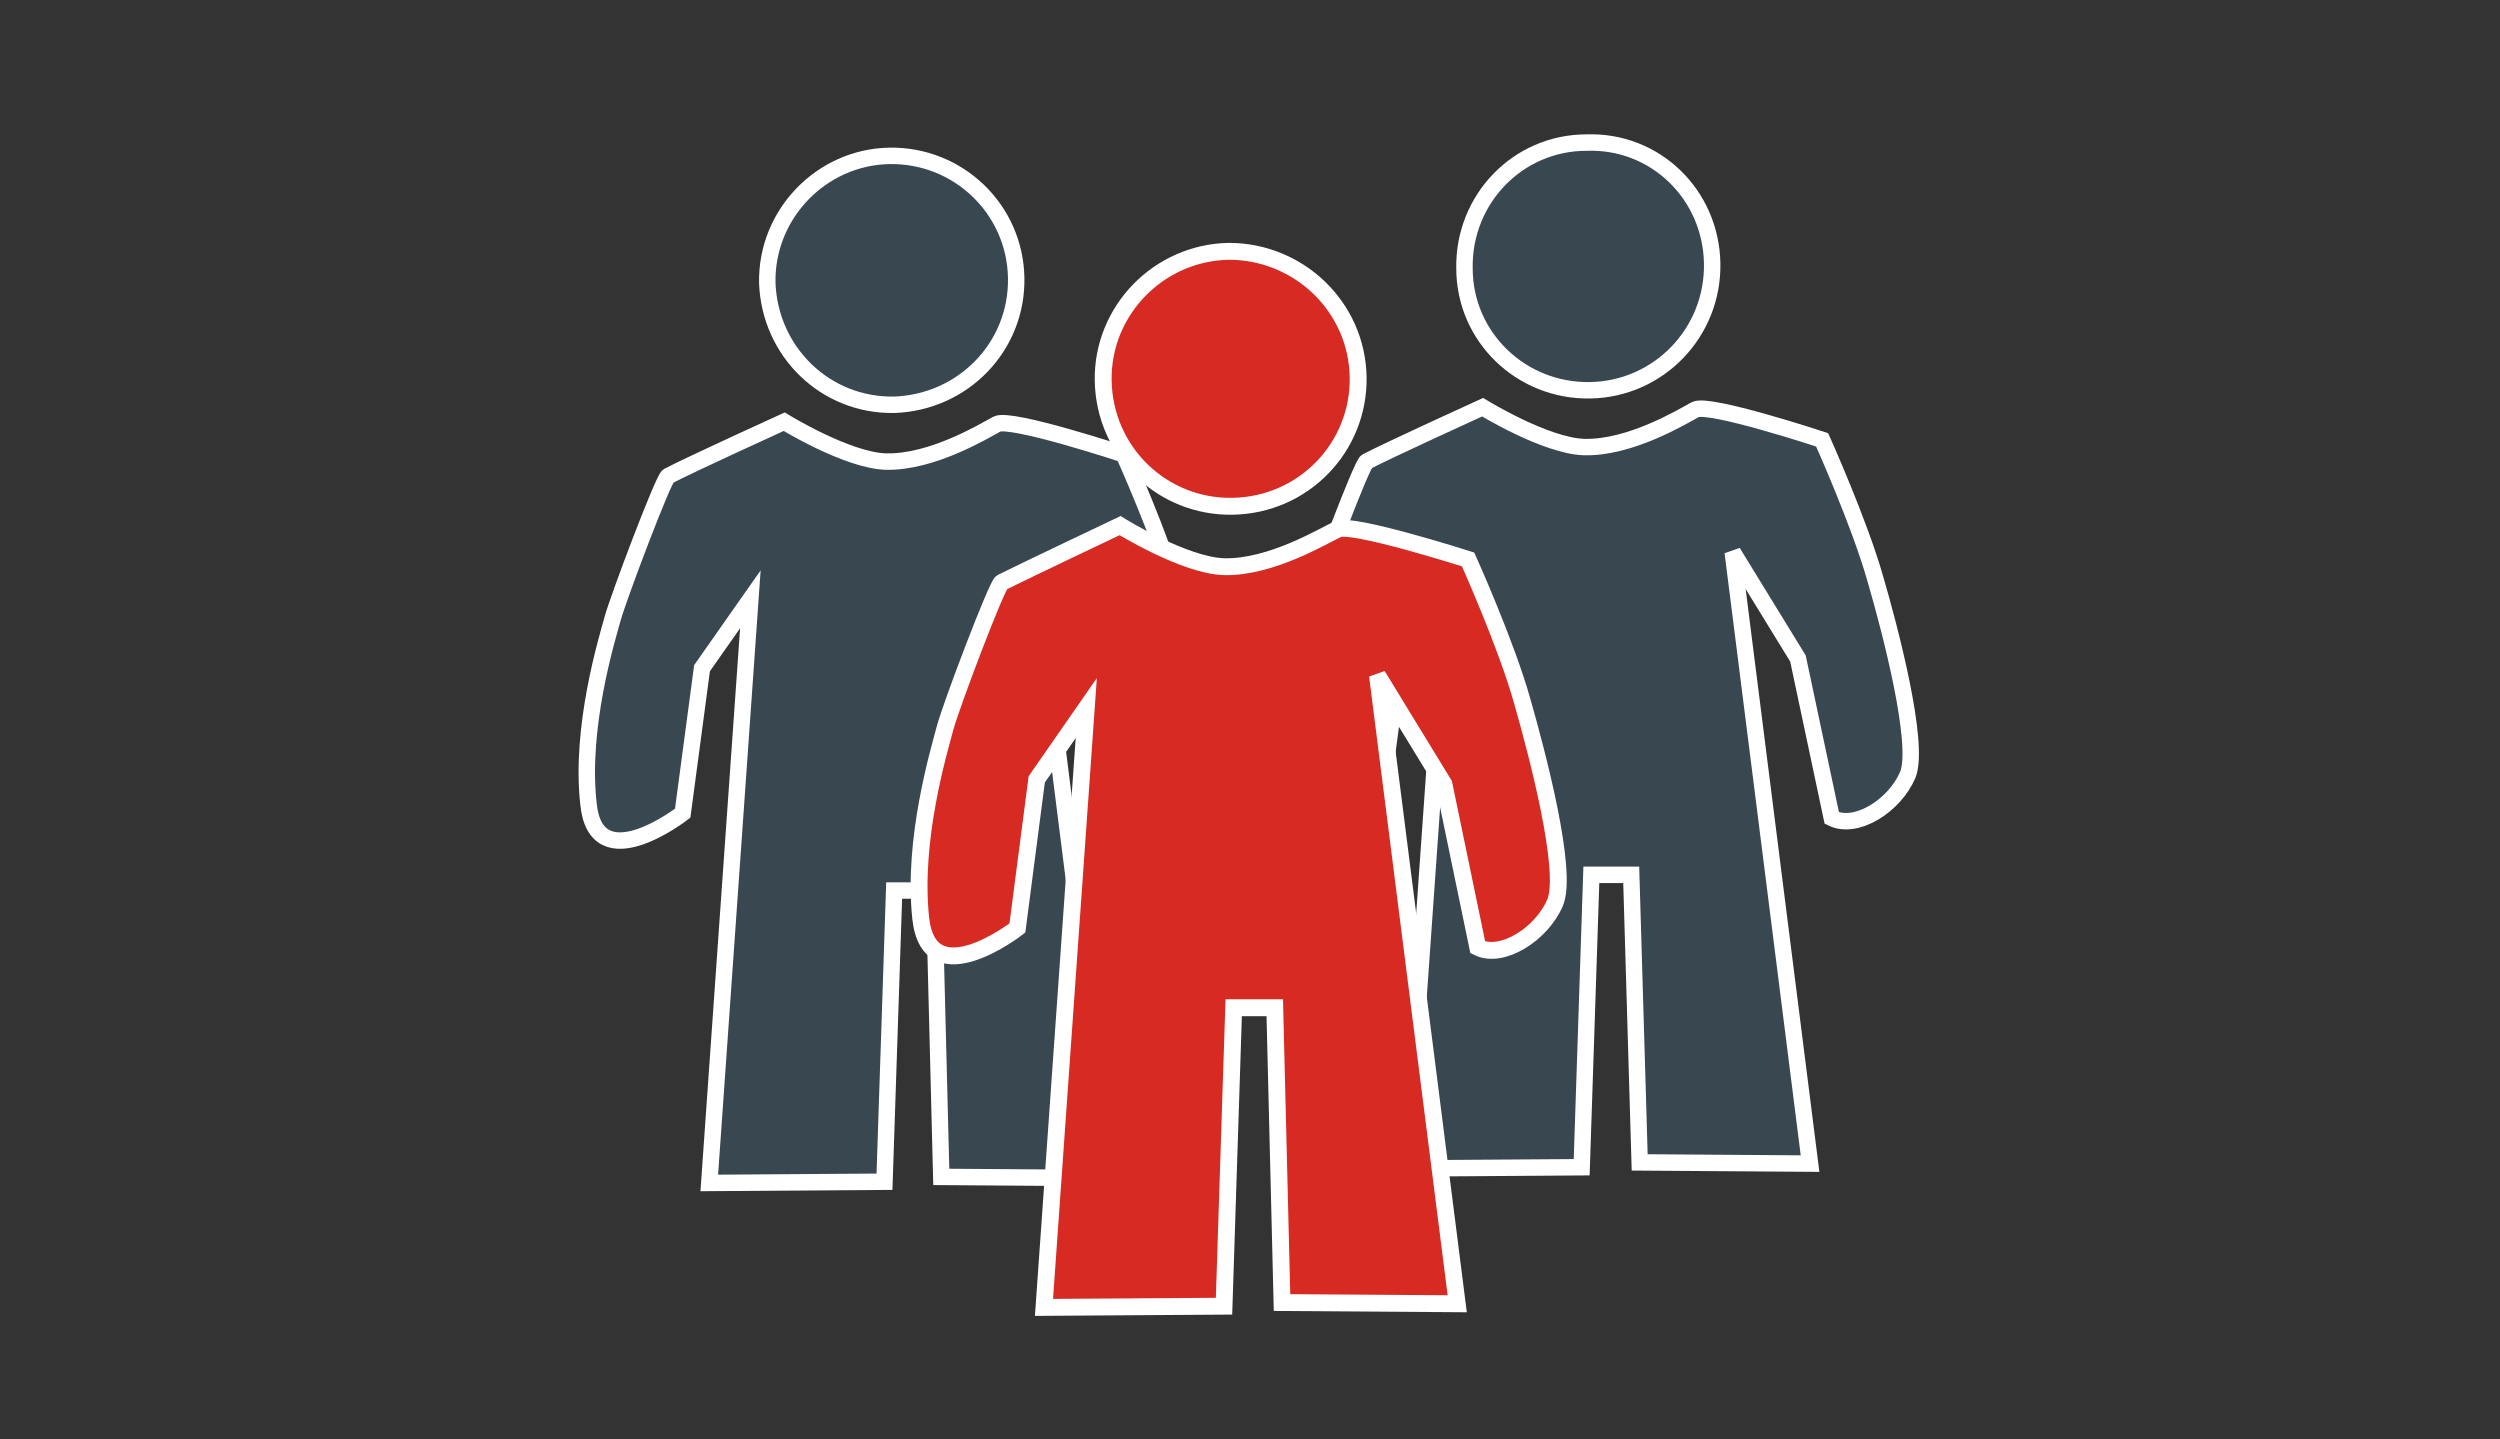 <?xml version="1.0" encoding="utf-8"?>
<!-- Generator: Adobe Illustrator 24.2.0, SVG Export Plug-In . SVG Version: 6.00 Build 0)  -->
<svg version="1.1" id="Ebene_1" xmlns="http://www.w3.org/2000/svg" xmlns:xlink="http://www.w3.org/1999/xlink" x="0px" y="0px"
	 viewBox="0 0 206.9 119.1" style="enable-background:new 0 0 206.9 119.1;" xml:space="preserve">
<rect x="0" y="0" width="206.9" height="119.1" fill="#333333" stroke="none"/>
<style type="text/css">
	.st0{fill:#384750;stroke:#FFFFFF;stroke-width:1.36;}
	.st1{fill:#D62A23;stroke:#FFFFFF;stroke-width:1.397;}
</style>
<g>
	<g>
		<g>
			<path class="st0" d="M84.1,23c0.1,5.7-4.4,10.3-10.1,10.5c-5.7,0.1-10.3-4.4-10.5-10.1C63.4,17.7,68,13,73.6,12.9
				C79.3,12.8,84,17.3,84.1,23z"/>
		</g>
		<g>
			<path class="st0" d="M73.2,97.8l-14.5,0.1l3.4-48.3l-4,5.7l-1.6,12c0,0-7.2,5.6-7.8-0.8c-0.7-6.3,1.5-13.5,2-15.3
				c0.5-1.8,4.2-11.6,4.6-11.8c1.7-0.9,9.6-4.5,9.6-4.5s5.2,3.2,8.4,3.3c3.8,0.1,8.1-2.5,9.2-3.1s10.5,2.5,10.5,2.5
				s3.1,6.9,4.4,11.5c1.2,4.1,3.7,13.6,2.7,16.2c-1.1,2.6-4.3,4.6-6.3,3.6L91,55.6l-5.4-8.8L92,97.5l-14.1-0.1l-0.6-23.7l-3.3,0
				L73.2,97.8z"/>
		</g>
	</g>
	<g>
		<g>
			<path class="st0" d="M141.7,21.8c0.1,5.7-4.4,10.4-10.1,10.5c-5.7,0.1-10.4-4.4-10.4-10.1c-0.1-5.7,4.4-10.4,10.1-10.4
				C137,11.6,141.6,16.1,141.7,21.8z"/>
		</g>
		<g>
			<path class="st0" d="M130.9,96.6l-14.5,0.1l3.4-48.3l-3.9,5.7l-1.6,12c0,0-7.2,5.6-7.8-0.8c-0.7-6.3,1.5-13.5,2-15.3
				c0.5-1.8,4.2-11.6,4.6-11.8c1.7-0.9,9.6-4.5,9.6-4.5s5.2,3.2,8.4,3.3c3.8,0.1,8.1-2.5,9.2-3.1s10.5,2.5,10.5,2.5
				s3.1,6.9,4.4,11.5c1.2,4.1,3.7,13.6,2.7,16.2c-1.1,2.6-4.3,4.6-6.3,3.6l-2.8-13.2l-5.4-8.8l6.4,50.6l-14.1-0.1L135,72.4l-3.3,0
				L130.9,96.6z"/>
		</g>
	</g>
	<g>
		<path class="st1" d="M112.4,31.2c0.1,5.8-4.5,10.6-10.4,10.7c-5.8,0.1-10.6-4.5-10.7-10.4c-0.1-5.8,4.6-10.6,10.4-10.7
			C107.5,20.8,112.3,25.4,112.4,31.2z"/>
	</g>
	<g>
		<path class="st1" d="M101.3,108.1l-14.9,0.1l3.5-49.6l-4.1,5.9l-1.6,12.3c0,0-7.3,5.7-8-0.8c-0.7-6.5,1.5-13.8,2-15.7
			c0.5-1.9,4.3-11.9,4.7-12.1c1.8-0.9,9.8-4.7,9.8-4.7s5.3,3.3,8.6,3.4c3.9,0.1,8.3-2.6,9.4-3.1c1.1-0.6,10.8,2.5,10.8,2.5
			s3.2,7.1,4.5,11.8c1.2,4.2,3.8,14,2.7,16.6c-1.1,2.6-4.4,4.7-6.4,3.7l-2.8-13.5l-5.5-9l6.6,52l-14.5-0.1l-0.6-24.4l-3.4,0
			L101.3,108.1z"/>
	</g>
</g>
</svg>
